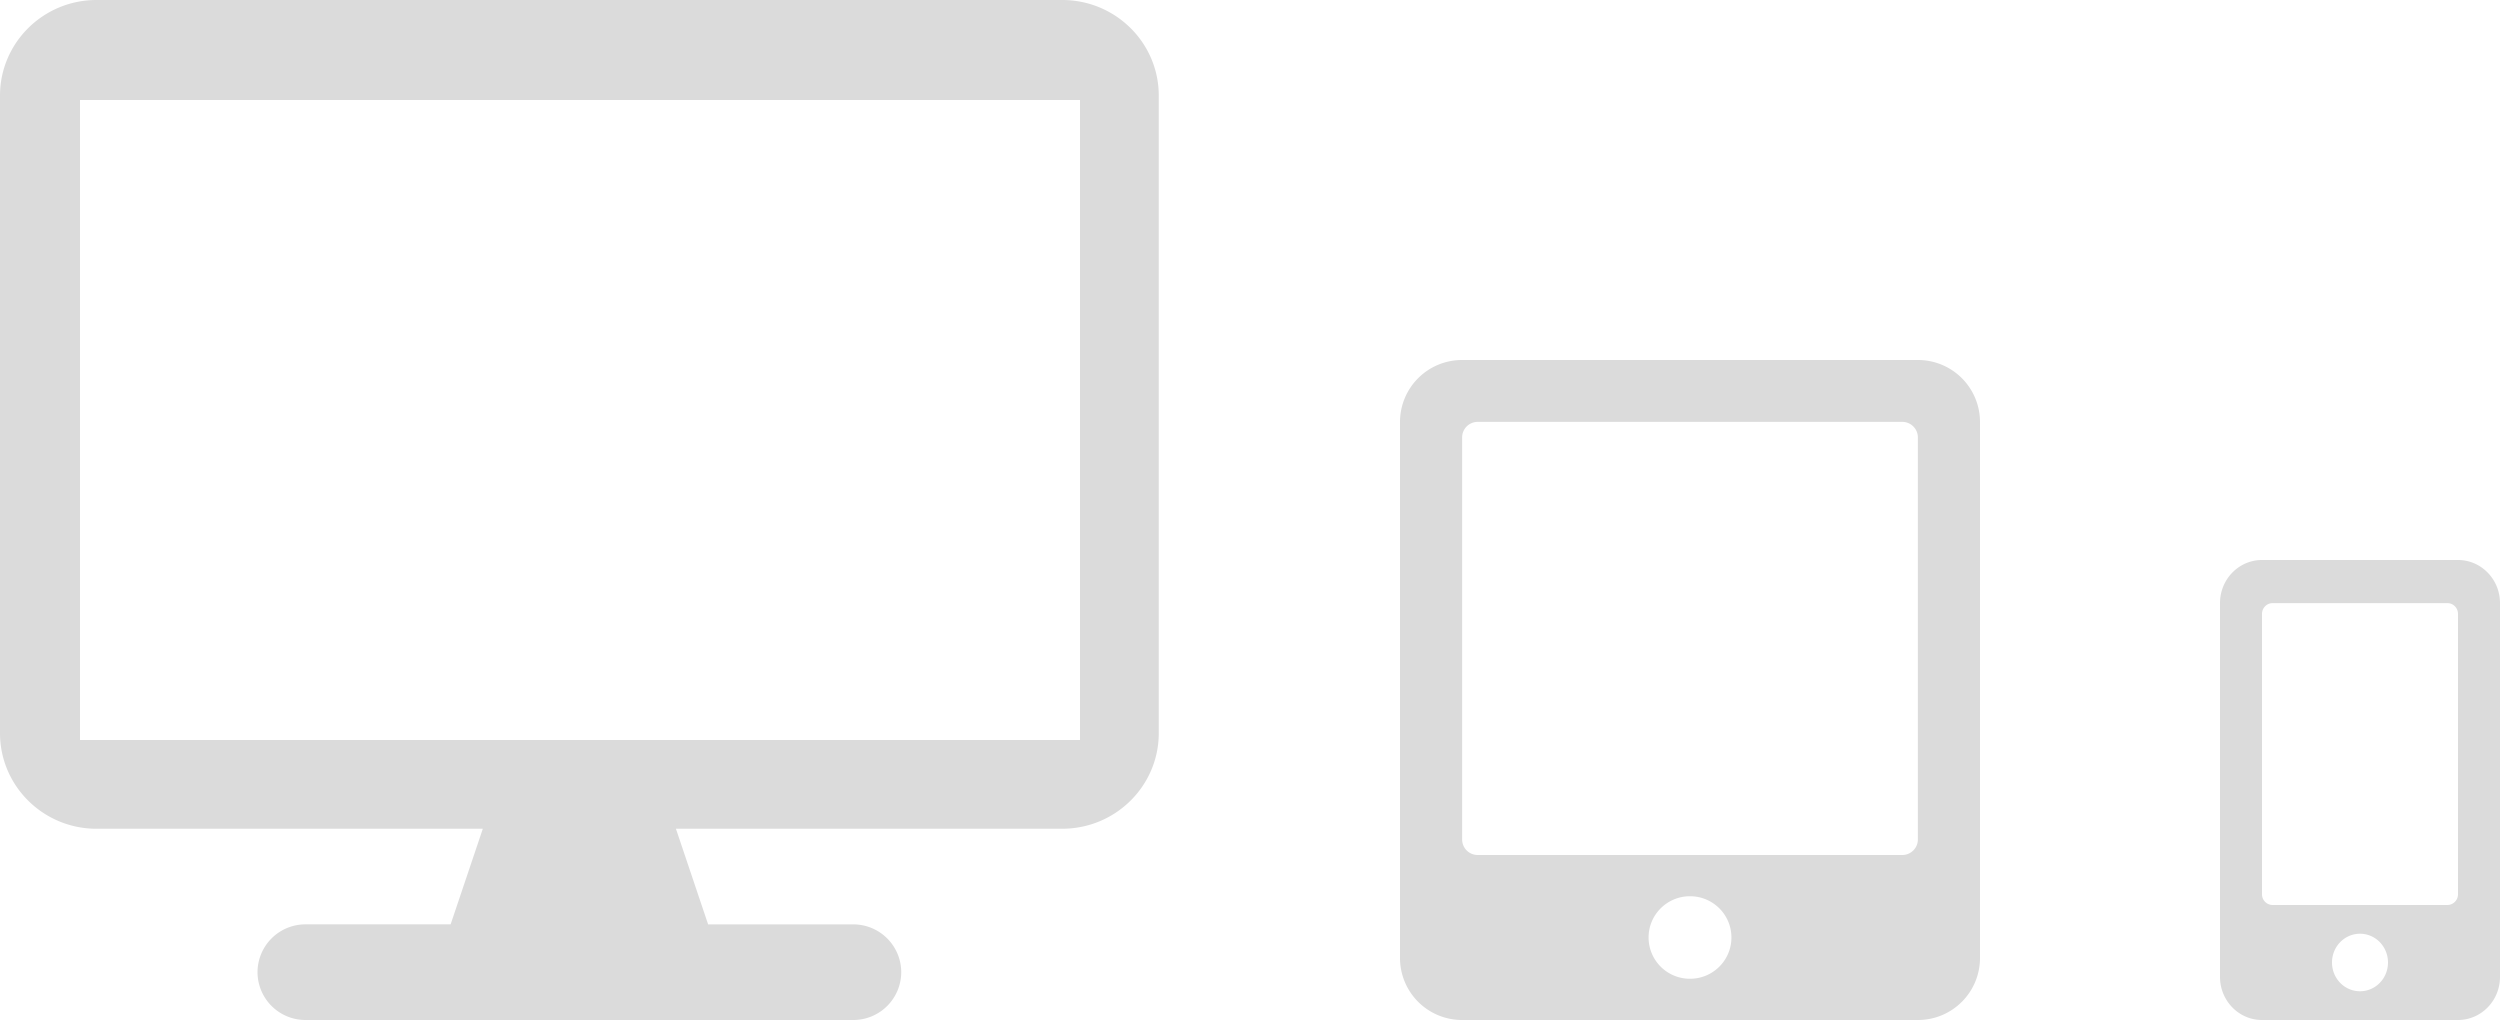 <svg xmlns="http://www.w3.org/2000/svg" width="125" height="51" viewBox="0 0 125 51"><title>Group</title><path fill="#DBDBDB" d="M122.9 28h-9.8c-1.16 0-2.1.966-2.1 2.156v18.688c0 1.19.94 2.156 2.1 2.156h9.8c1.16 0 2.1-.966 2.1-2.156V30.156c0-1.19-.94-2.156-2.1-2.156ZM118 49.563c-.774 0-1.4-.643-1.4-1.438 0-.795.626-1.438 1.4-1.438.774 0 1.4.643 1.4 1.438 0 .795-.626 1.438-1.4 1.438Zm4.9-4.852a.534.534 0 0 1-.525.539h-8.75a.534.534 0 0 1-.525-.54V30.696c0-.296.236-.539.525-.539h8.75c.289 0 .525.243.525.54V44.71ZM53.11 0H4.827C2.163 0 0 2.142 0 4.781v31.875c0 2.64 2.163 4.782 4.828 4.782h19.313l-1.61 4.78H15.29a2.397 2.397 0 0 0-2.414 2.391A2.397 2.397 0 0 0 15.289 51h27.36a2.397 2.397 0 0 0 2.413-2.39 2.397 2.397 0 0 0-2.414-2.391h-7.242l-1.61-4.782H53.11c2.666 0 4.828-2.141 4.828-4.78V4.78c0-2.639-2.162-4.78-4.828-4.78ZM54 37H4V5h50v32Zm41.893-19H73.107A3.101 3.101 0 0 0 70 21.094v26.812A3.101 3.101 0 0 0 73.107 51h22.786A3.101 3.101 0 0 0 99 47.906V21.094A3.101 3.101 0 0 0 95.893 18ZM84.5 48.938a2.065 2.065 0 0 1-2.071-2.063c0-1.14.925-2.063 2.071-2.063 1.146 0 2.071.922 2.071 2.063 0 1.14-.925 2.063-2.071 2.063Zm11.393-6.961c0 .425-.35.773-.777.773H73.884a.777.777 0 0 1-.777-.773v-20.11c0-.425.35-.773.777-.773h21.232c.427 0 .777.348.777.773v20.11Z"/></svg>